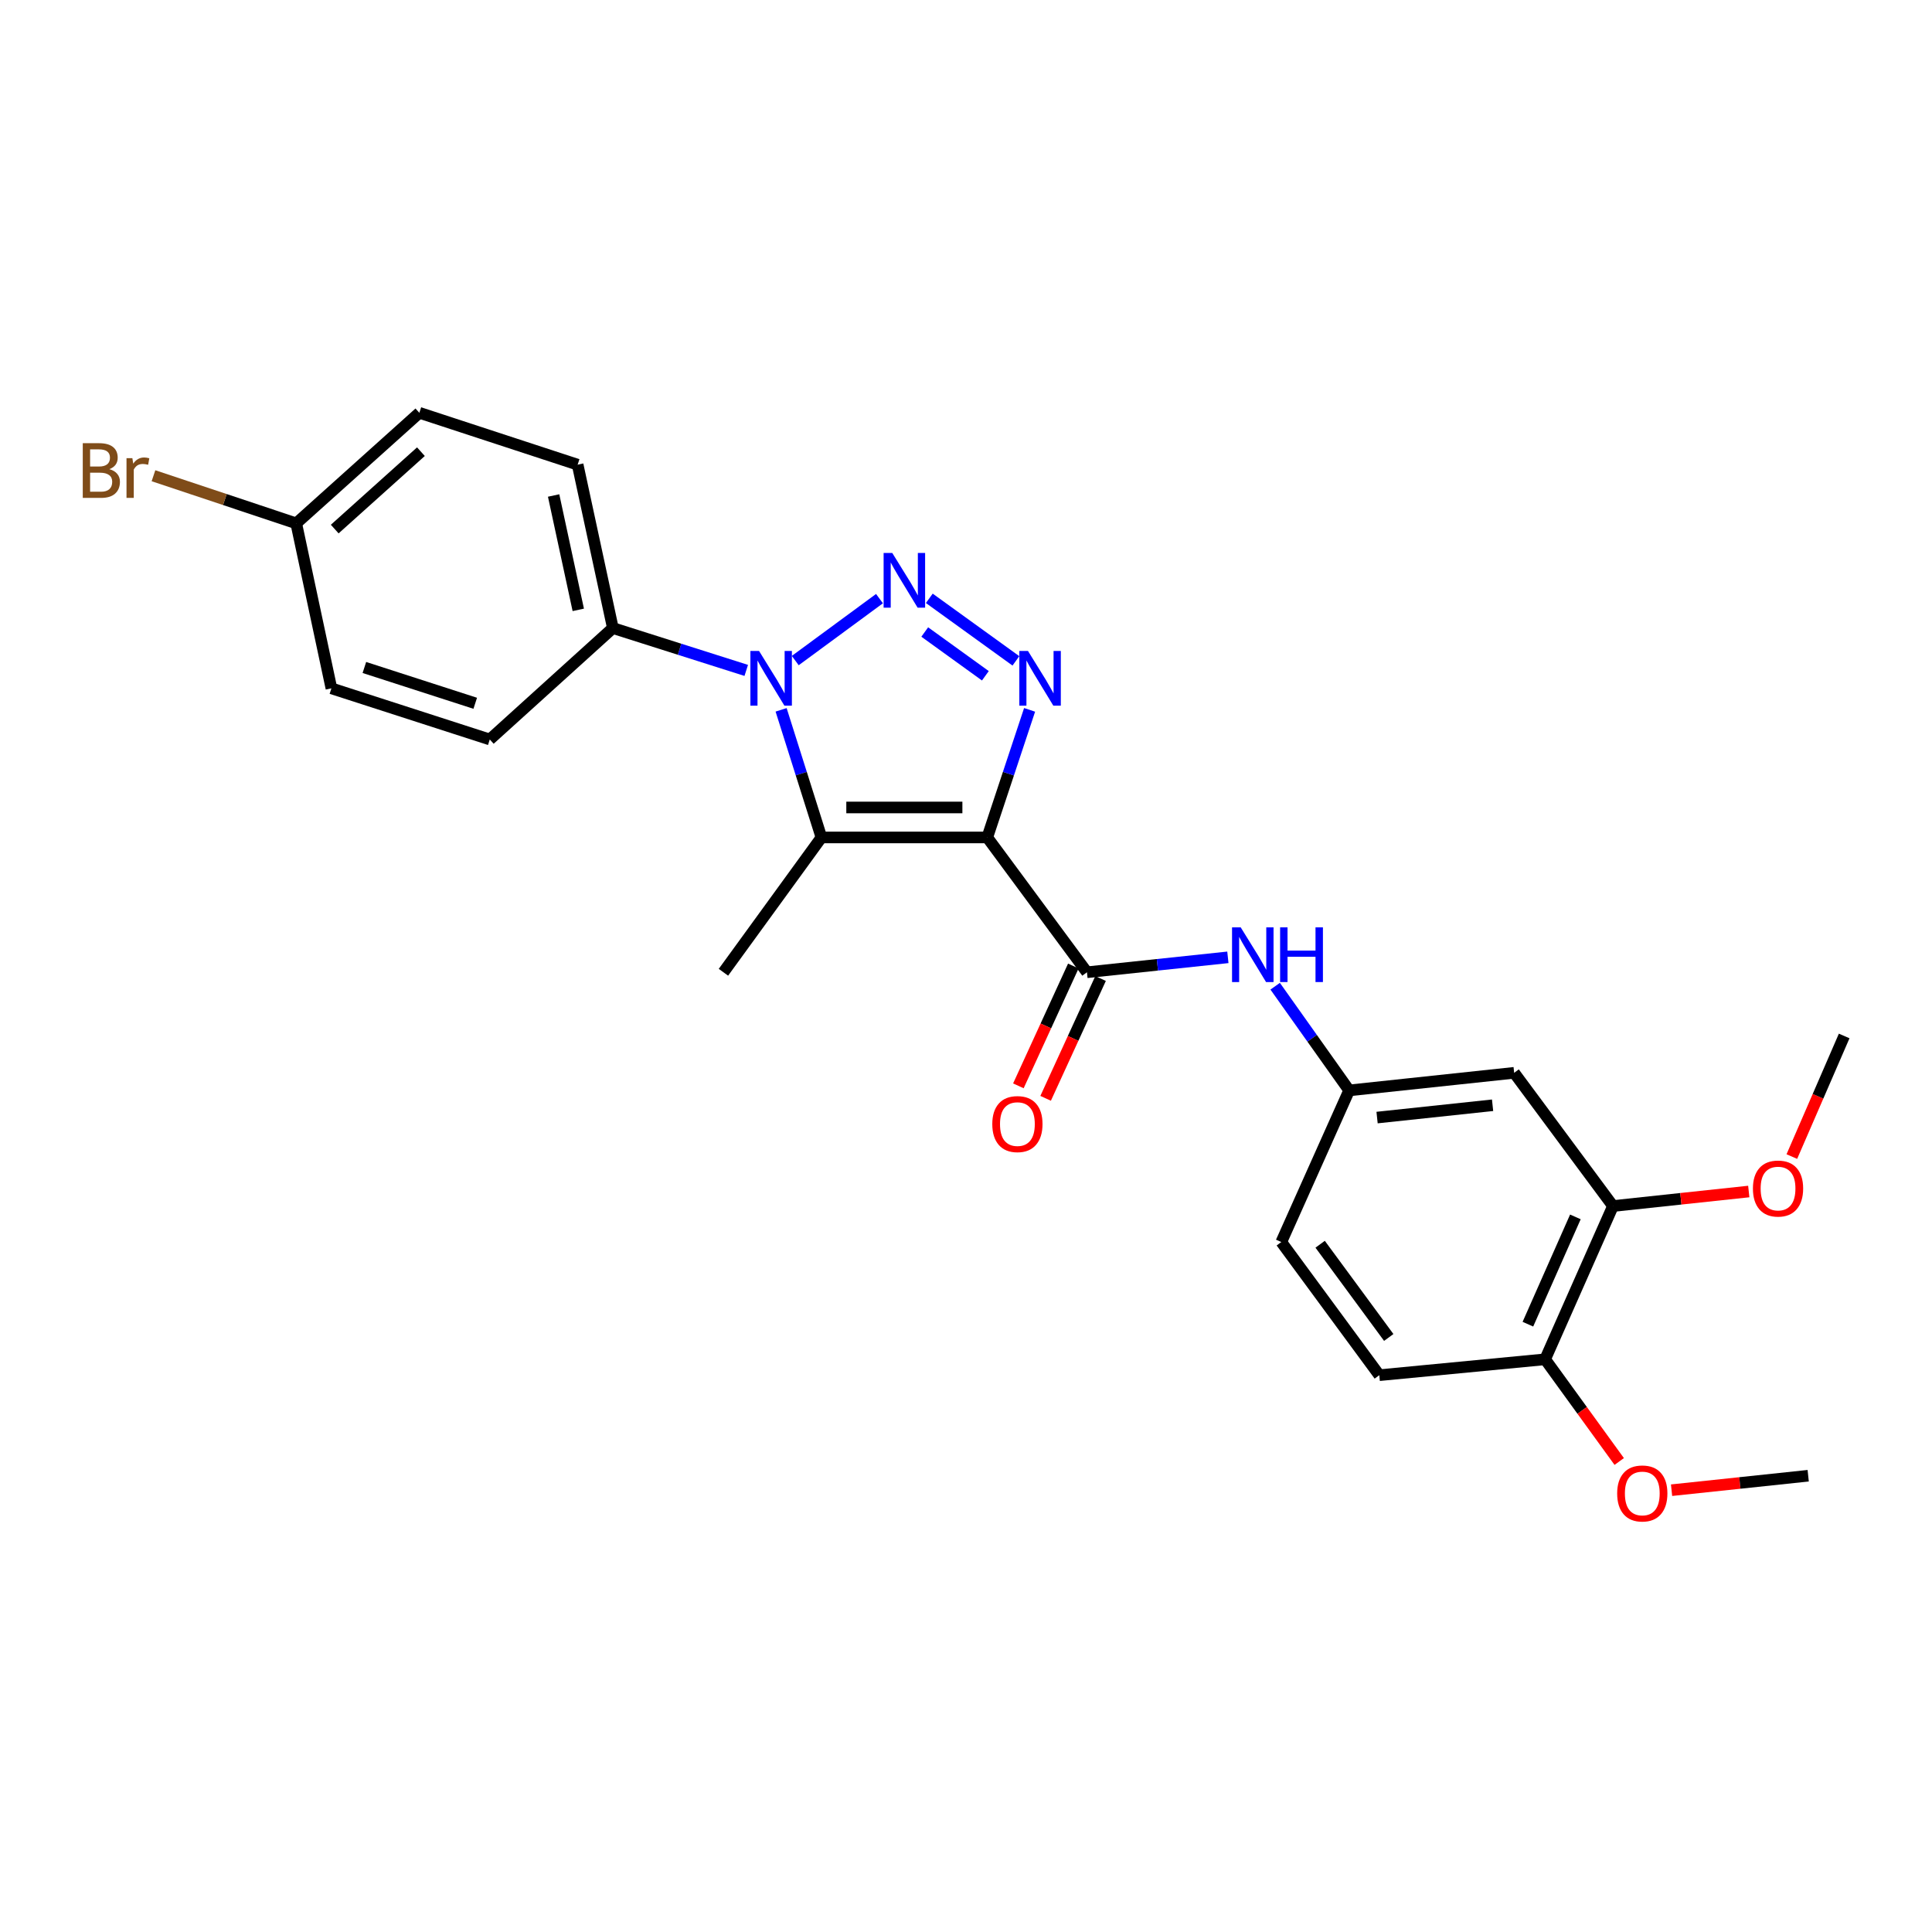 <?xml version='1.0' encoding='iso-8859-1'?>
<svg version='1.1' baseProfile='full'
              xmlns='http://www.w3.org/2000/svg'
                      xmlns:rdkit='http://www.rdkit.org/xml'
                      xmlns:xlink='http://www.w3.org/1999/xlink'
                  xml:space='preserve'
width='1000px' height='1000px' viewBox='0 0 1000 1000'>
<!-- END OF HEADER -->
<rect style='opacity:1.0;fill:#FFFFFF;stroke:none' width='1000' height='1000' x='0' y='0'> </rect>
<path class='bond-2' d='M 511.006,433.46 L 521.963,400.441' style='fill:none;fill-rule:evenodd;stroke:#000000;stroke-width:6px;stroke-linecap:butt;stroke-linejoin:miter;stroke-opacity:1' />
<path class='bond-2' d='M 521.963,400.441 L 532.919,367.422' style='fill:none;fill-rule:evenodd;stroke:#0000FF;stroke-width:6px;stroke-linecap:butt;stroke-linejoin:miter;stroke-opacity:1' />
<path class='bond-3' d='M 511.006,433.46 L 425.173,433.46' style='fill:none;fill-rule:evenodd;stroke:#000000;stroke-width:6px;stroke-linecap:butt;stroke-linejoin:miter;stroke-opacity:1' />
<path class='bond-3' d='M 498.131,417.945 L 438.048,417.945' style='fill:none;fill-rule:evenodd;stroke:#000000;stroke-width:6px;stroke-linecap:butt;stroke-linejoin:miter;stroke-opacity:1' />
<path class='bond-4' d='M 511.006,433.46 L 562.602,503.243' style='fill:none;fill-rule:evenodd;stroke:#000000;stroke-width:6px;stroke-linecap:butt;stroke-linejoin:miter;stroke-opacity:1' />
<path class='bond-0' d='M 481.004,309.694 L 525.83,342.061' style='fill:none;fill-rule:evenodd;stroke:#0000FF;stroke-width:6px;stroke-linecap:butt;stroke-linejoin:miter;stroke-opacity:1' />
<path class='bond-0' d='M 478.646,327.128 L 510.024,349.785' style='fill:none;fill-rule:evenodd;stroke:#0000FF;stroke-width:6px;stroke-linecap:butt;stroke-linejoin:miter;stroke-opacity:1' />
<path class='bond-25' d='M 455.218,309.849 L 411.623,341.913' style='fill:none;fill-rule:evenodd;stroke:#0000FF;stroke-width:6px;stroke-linecap:butt;stroke-linejoin:miter;stroke-opacity:1' />
<path class='bond-1' d='M 404.3,367.412 L 414.737,400.436' style='fill:none;fill-rule:evenodd;stroke:#0000FF;stroke-width:6px;stroke-linecap:butt;stroke-linejoin:miter;stroke-opacity:1' />
<path class='bond-1' d='M 414.737,400.436 L 425.173,433.46' style='fill:none;fill-rule:evenodd;stroke:#000000;stroke-width:6px;stroke-linecap:butt;stroke-linejoin:miter;stroke-opacity:1' />
<path class='bond-6' d='M 386.254,347 L 351.734,336.04' style='fill:none;fill-rule:evenodd;stroke:#0000FF;stroke-width:6px;stroke-linecap:butt;stroke-linejoin:miter;stroke-opacity:1' />
<path class='bond-6' d='M 351.734,336.04 L 317.215,325.079' style='fill:none;fill-rule:evenodd;stroke:#000000;stroke-width:6px;stroke-linecap:butt;stroke-linejoin:miter;stroke-opacity:1' />
<path class='bond-15' d='M 425.173,433.46 L 374.448,503.243' style='fill:none;fill-rule:evenodd;stroke:#000000;stroke-width:6px;stroke-linecap:butt;stroke-linejoin:miter;stroke-opacity:1' />
<path class='bond-5' d='M 562.602,503.243 L 599.073,499.379' style='fill:none;fill-rule:evenodd;stroke:#000000;stroke-width:6px;stroke-linecap:butt;stroke-linejoin:miter;stroke-opacity:1' />
<path class='bond-5' d='M 599.073,499.379 L 635.545,495.516' style='fill:none;fill-rule:evenodd;stroke:#0000FF;stroke-width:6px;stroke-linecap:butt;stroke-linejoin:miter;stroke-opacity:1' />
<path class='bond-10' d='M 555.55,500.01 L 541.331,531.019' style='fill:none;fill-rule:evenodd;stroke:#000000;stroke-width:6px;stroke-linecap:butt;stroke-linejoin:miter;stroke-opacity:1' />
<path class='bond-10' d='M 541.331,531.019 L 527.112,562.028' style='fill:none;fill-rule:evenodd;stroke:#FF0000;stroke-width:6px;stroke-linecap:butt;stroke-linejoin:miter;stroke-opacity:1' />
<path class='bond-10' d='M 569.653,506.477 L 555.434,537.486' style='fill:none;fill-rule:evenodd;stroke:#000000;stroke-width:6px;stroke-linecap:butt;stroke-linejoin:miter;stroke-opacity:1' />
<path class='bond-10' d='M 555.434,537.486 L 541.215,568.495' style='fill:none;fill-rule:evenodd;stroke:#FF0000;stroke-width:6px;stroke-linecap:butt;stroke-linejoin:miter;stroke-opacity:1' />
<path class='bond-9' d='M 660.026,510.463 L 679.171,537.426' style='fill:none;fill-rule:evenodd;stroke:#0000FF;stroke-width:6px;stroke-linecap:butt;stroke-linejoin:miter;stroke-opacity:1' />
<path class='bond-9' d='M 679.171,537.426 L 698.315,564.389' style='fill:none;fill-rule:evenodd;stroke:#000000;stroke-width:6px;stroke-linecap:butt;stroke-linejoin:miter;stroke-opacity:1' />
<path class='bond-12' d='M 317.215,325.079 L 298.985,240.514' style='fill:none;fill-rule:evenodd;stroke:#000000;stroke-width:6px;stroke-linecap:butt;stroke-linejoin:miter;stroke-opacity:1' />
<path class='bond-12' d='M 299.314,315.664 L 286.553,256.468' style='fill:none;fill-rule:evenodd;stroke:#000000;stroke-width:6px;stroke-linecap:butt;stroke-linejoin:miter;stroke-opacity:1' />
<path class='bond-13' d='M 317.215,325.079 L 253.508,382.752' style='fill:none;fill-rule:evenodd;stroke:#000000;stroke-width:6px;stroke-linecap:butt;stroke-linejoin:miter;stroke-opacity:1' />
<path class='bond-7' d='M 783.725,555.287 L 698.315,564.389' style='fill:none;fill-rule:evenodd;stroke:#000000;stroke-width:6px;stroke-linecap:butt;stroke-linejoin:miter;stroke-opacity:1' />
<path class='bond-7' d='M 772.558,572.08 L 712.771,578.452' style='fill:none;fill-rule:evenodd;stroke:#000000;stroke-width:6px;stroke-linecap:butt;stroke-linejoin:miter;stroke-opacity:1' />
<path class='bond-8' d='M 783.725,555.287 L 834.873,624.243' style='fill:none;fill-rule:evenodd;stroke:#000000;stroke-width:6px;stroke-linecap:butt;stroke-linejoin:miter;stroke-opacity:1' />
<path class='bond-18' d='M 834.873,624.243 L 870.017,620.485' style='fill:none;fill-rule:evenodd;stroke:#000000;stroke-width:6px;stroke-linecap:butt;stroke-linejoin:miter;stroke-opacity:1' />
<path class='bond-18' d='M 870.017,620.485 L 905.161,616.726' style='fill:none;fill-rule:evenodd;stroke:#FF0000;stroke-width:6px;stroke-linecap:butt;stroke-linejoin:miter;stroke-opacity:1' />
<path class='bond-27' d='M 834.873,624.243 L 799.757,703.576' style='fill:none;fill-rule:evenodd;stroke:#000000;stroke-width:6px;stroke-linecap:butt;stroke-linejoin:miter;stroke-opacity:1' />
<path class='bond-27' d='M 815.418,629.863 L 790.837,685.397' style='fill:none;fill-rule:evenodd;stroke:#000000;stroke-width:6px;stroke-linecap:butt;stroke-linejoin:miter;stroke-opacity:1' />
<path class='bond-16' d='M 698.315,564.389 L 663.199,642.878' style='fill:none;fill-rule:evenodd;stroke:#000000;stroke-width:6px;stroke-linecap:butt;stroke-linejoin:miter;stroke-opacity:1' />
<path class='bond-11' d='M 799.757,703.576 L 713.925,711.799' style='fill:none;fill-rule:evenodd;stroke:#000000;stroke-width:6px;stroke-linecap:butt;stroke-linejoin:miter;stroke-opacity:1' />
<path class='bond-22' d='M 799.757,703.576 L 818.932,730.022' style='fill:none;fill-rule:evenodd;stroke:#000000;stroke-width:6px;stroke-linecap:butt;stroke-linejoin:miter;stroke-opacity:1' />
<path class='bond-22' d='M 818.932,730.022 L 838.107,756.467' style='fill:none;fill-rule:evenodd;stroke:#FF0000;stroke-width:6px;stroke-linecap:butt;stroke-linejoin:miter;stroke-opacity:1' />
<path class='bond-19' d='M 298.985,240.514 L 217.057,213.664' style='fill:none;fill-rule:evenodd;stroke:#000000;stroke-width:6px;stroke-linecap:butt;stroke-linejoin:miter;stroke-opacity:1' />
<path class='bond-20' d='M 253.508,382.752 L 171.537,356.281' style='fill:none;fill-rule:evenodd;stroke:#000000;stroke-width:6px;stroke-linecap:butt;stroke-linejoin:miter;stroke-opacity:1' />
<path class='bond-20' d='M 245.981,364.017 L 188.601,345.488' style='fill:none;fill-rule:evenodd;stroke:#000000;stroke-width:6px;stroke-linecap:butt;stroke-linejoin:miter;stroke-opacity:1' />
<path class='bond-14' d='M 713.925,711.799 L 663.199,642.878' style='fill:none;fill-rule:evenodd;stroke:#000000;stroke-width:6px;stroke-linecap:butt;stroke-linejoin:miter;stroke-opacity:1' />
<path class='bond-14' d='M 718.812,692.264 L 683.304,644.02' style='fill:none;fill-rule:evenodd;stroke:#000000;stroke-width:6px;stroke-linecap:butt;stroke-linejoin:miter;stroke-opacity:1' />
<path class='bond-17' d='M 153.333,270.889 L 171.537,356.281' style='fill:none;fill-rule:evenodd;stroke:#000000;stroke-width:6px;stroke-linecap:butt;stroke-linejoin:miter;stroke-opacity:1' />
<path class='bond-21' d='M 153.333,270.889 L 116.386,258.566' style='fill:none;fill-rule:evenodd;stroke:#000000;stroke-width:6px;stroke-linecap:butt;stroke-linejoin:miter;stroke-opacity:1' />
<path class='bond-21' d='M 116.386,258.566 L 79.439,246.244' style='fill:none;fill-rule:evenodd;stroke:#7F4C19;stroke-width:6px;stroke-linecap:butt;stroke-linejoin:miter;stroke-opacity:1' />
<path class='bond-26' d='M 153.333,270.889 L 217.057,213.664' style='fill:none;fill-rule:evenodd;stroke:#000000;stroke-width:6px;stroke-linecap:butt;stroke-linejoin:miter;stroke-opacity:1' />
<path class='bond-26' d='M 173.258,273.849 L 217.865,233.791' style='fill:none;fill-rule:evenodd;stroke:#000000;stroke-width:6px;stroke-linecap:butt;stroke-linejoin:miter;stroke-opacity:1' />
<path class='bond-23' d='M 927.456,598.636 L 941.001,567.424' style='fill:none;fill-rule:evenodd;stroke:#FF0000;stroke-width:6px;stroke-linecap:butt;stroke-linejoin:miter;stroke-opacity:1' />
<path class='bond-23' d='M 941.001,567.424 L 954.545,536.212' style='fill:none;fill-rule:evenodd;stroke:#000000;stroke-width:6px;stroke-linecap:butt;stroke-linejoin:miter;stroke-opacity:1' />
<path class='bond-24' d='M 865.202,771.323 L 900.56,767.579' style='fill:none;fill-rule:evenodd;stroke:#FF0000;stroke-width:6px;stroke-linecap:butt;stroke-linejoin:miter;stroke-opacity:1' />
<path class='bond-24' d='M 900.56,767.579 L 935.919,763.835' style='fill:none;fill-rule:evenodd;stroke:#000000;stroke-width:6px;stroke-linecap:butt;stroke-linejoin:miter;stroke-opacity:1' />
<path  class='atom-1' d='M 461.838 286.216
L 471.118 301.216
Q 472.038 302.696, 473.518 305.376
Q 474.998 308.056, 475.078 308.216
L 475.078 286.216
L 478.838 286.216
L 478.838 314.536
L 474.958 314.536
L 464.998 298.136
Q 463.838 296.216, 462.598 294.016
Q 461.398 291.816, 461.038 291.136
L 461.038 314.536
L 457.358 314.536
L 457.358 286.216
L 461.838 286.216
' fill='#0000FF'/>
<path  class='atom-2' d='M 392.883 336.933
L 402.163 351.933
Q 403.083 353.413, 404.563 356.093
Q 406.043 358.773, 406.123 358.933
L 406.123 336.933
L 409.883 336.933
L 409.883 365.253
L 406.003 365.253
L 396.043 348.853
Q 394.883 346.933, 393.643 344.733
Q 392.443 342.533, 392.083 341.853
L 392.083 365.253
L 388.403 365.253
L 388.403 336.933
L 392.883 336.933
' fill='#0000FF'/>
<path  class='atom-3' d='M 532.078 336.933
L 541.358 351.933
Q 542.278 353.413, 543.758 356.093
Q 545.238 358.773, 545.318 358.933
L 545.318 336.933
L 549.078 336.933
L 549.078 365.253
L 545.198 365.253
L 535.238 348.853
Q 534.078 346.933, 532.838 344.733
Q 531.638 342.533, 531.278 341.853
L 531.278 365.253
L 527.598 365.253
L 527.598 336.933
L 532.078 336.933
' fill='#0000FF'/>
<path  class='atom-6' d='M 642.183 479.99
L 651.463 494.99
Q 652.383 496.47, 653.863 499.15
Q 655.343 501.83, 655.423 501.99
L 655.423 479.99
L 659.183 479.99
L 659.183 508.31
L 655.303 508.31
L 645.343 491.91
Q 644.183 489.99, 642.943 487.79
Q 641.743 485.59, 641.383 484.91
L 641.383 508.31
L 637.703 508.31
L 637.703 479.99
L 642.183 479.99
' fill='#0000FF'/>
<path  class='atom-6' d='M 662.583 479.99
L 666.423 479.99
L 666.423 492.03
L 680.903 492.03
L 680.903 479.99
L 684.743 479.99
L 684.743 508.31
L 680.903 508.31
L 680.903 495.23
L 666.423 495.23
L 666.423 508.31
L 662.583 508.31
L 662.583 479.99
' fill='#0000FF'/>
<path  class='atom-11' d='M 513.607 581.82
Q 513.607 575.02, 516.967 571.22
Q 520.327 567.42, 526.607 567.42
Q 532.887 567.42, 536.247 571.22
Q 539.607 575.02, 539.607 581.82
Q 539.607 588.7, 536.207 592.62
Q 532.807 596.5, 526.607 596.5
Q 520.367 596.5, 516.967 592.62
Q 513.607 588.74, 513.607 581.82
M 526.607 593.3
Q 530.927 593.3, 533.247 590.42
Q 535.607 587.5, 535.607 581.82
Q 535.607 576.26, 533.247 573.46
Q 530.927 570.62, 526.607 570.62
Q 522.287 570.62, 519.927 573.42
Q 517.607 576.22, 517.607 581.82
Q 517.607 587.54, 519.927 590.42
Q 522.287 593.3, 526.607 593.3
' fill='#FF0000'/>
<path  class='atom-19' d='M 907.309 615.186
Q 907.309 608.386, 910.669 604.586
Q 914.029 600.786, 920.309 600.786
Q 926.589 600.786, 929.949 604.586
Q 933.309 608.386, 933.309 615.186
Q 933.309 622.066, 929.909 625.986
Q 926.509 629.866, 920.309 629.866
Q 914.069 629.866, 910.669 625.986
Q 907.309 622.106, 907.309 615.186
M 920.309 626.666
Q 924.629 626.666, 926.949 623.786
Q 929.309 620.866, 929.309 615.186
Q 929.309 609.626, 926.949 606.826
Q 924.629 603.986, 920.309 603.986
Q 915.989 603.986, 913.629 606.786
Q 911.309 609.586, 911.309 615.186
Q 911.309 620.906, 913.629 623.786
Q 915.989 626.666, 920.309 626.666
' fill='#FF0000'/>
<path  class='atom-22' d='M 56.599 242.836
Q 59.319 243.596, 60.679 245.276
Q 62.08 246.916, 62.08 249.356
Q 62.08 253.276, 59.559 255.516
Q 57.08 257.716, 52.359 257.716
L 42.84 257.716
L 42.84 229.396
L 51.2 229.396
Q 56.039 229.396, 58.48 231.356
Q 60.919 233.316, 60.919 236.916
Q 60.919 241.196, 56.599 242.836
M 46.639 232.596
L 46.639 241.476
L 51.2 241.476
Q 53.999 241.476, 55.44 240.356
Q 56.919 239.196, 56.919 236.916
Q 56.919 232.596, 51.2 232.596
L 46.639 232.596
M 52.359 254.516
Q 55.12 254.516, 56.599 253.196
Q 58.08 251.876, 58.08 249.356
Q 58.08 247.036, 56.44 245.876
Q 54.84 244.676, 51.76 244.676
L 46.639 244.676
L 46.639 254.516
L 52.359 254.516
' fill='#7F4C19'/>
<path  class='atom-22' d='M 68.519 237.156
L 68.96 239.996
Q 71.12 236.796, 74.639 236.796
Q 75.76 236.796, 77.279 237.196
L 76.68 240.556
Q 74.96 240.156, 73.999 240.156
Q 72.32 240.156, 71.2 240.836
Q 70.12 241.476, 69.24 243.036
L 69.24 257.716
L 65.48 257.716
L 65.48 237.156
L 68.519 237.156
' fill='#7F4C19'/>
<path  class='atom-23' d='M 837.043 773.008
Q 837.043 766.208, 840.403 762.408
Q 843.763 758.608, 850.043 758.608
Q 856.323 758.608, 859.683 762.408
Q 863.043 766.208, 863.043 773.008
Q 863.043 779.888, 859.643 783.808
Q 856.243 787.688, 850.043 787.688
Q 843.803 787.688, 840.403 783.808
Q 837.043 779.928, 837.043 773.008
M 850.043 784.488
Q 854.363 784.488, 856.683 781.608
Q 859.043 778.688, 859.043 773.008
Q 859.043 767.448, 856.683 764.648
Q 854.363 761.808, 850.043 761.808
Q 845.723 761.808, 843.363 764.608
Q 841.043 767.408, 841.043 773.008
Q 841.043 778.728, 843.363 781.608
Q 845.723 784.488, 850.043 784.488
' fill='#FF0000'/>
</svg>

